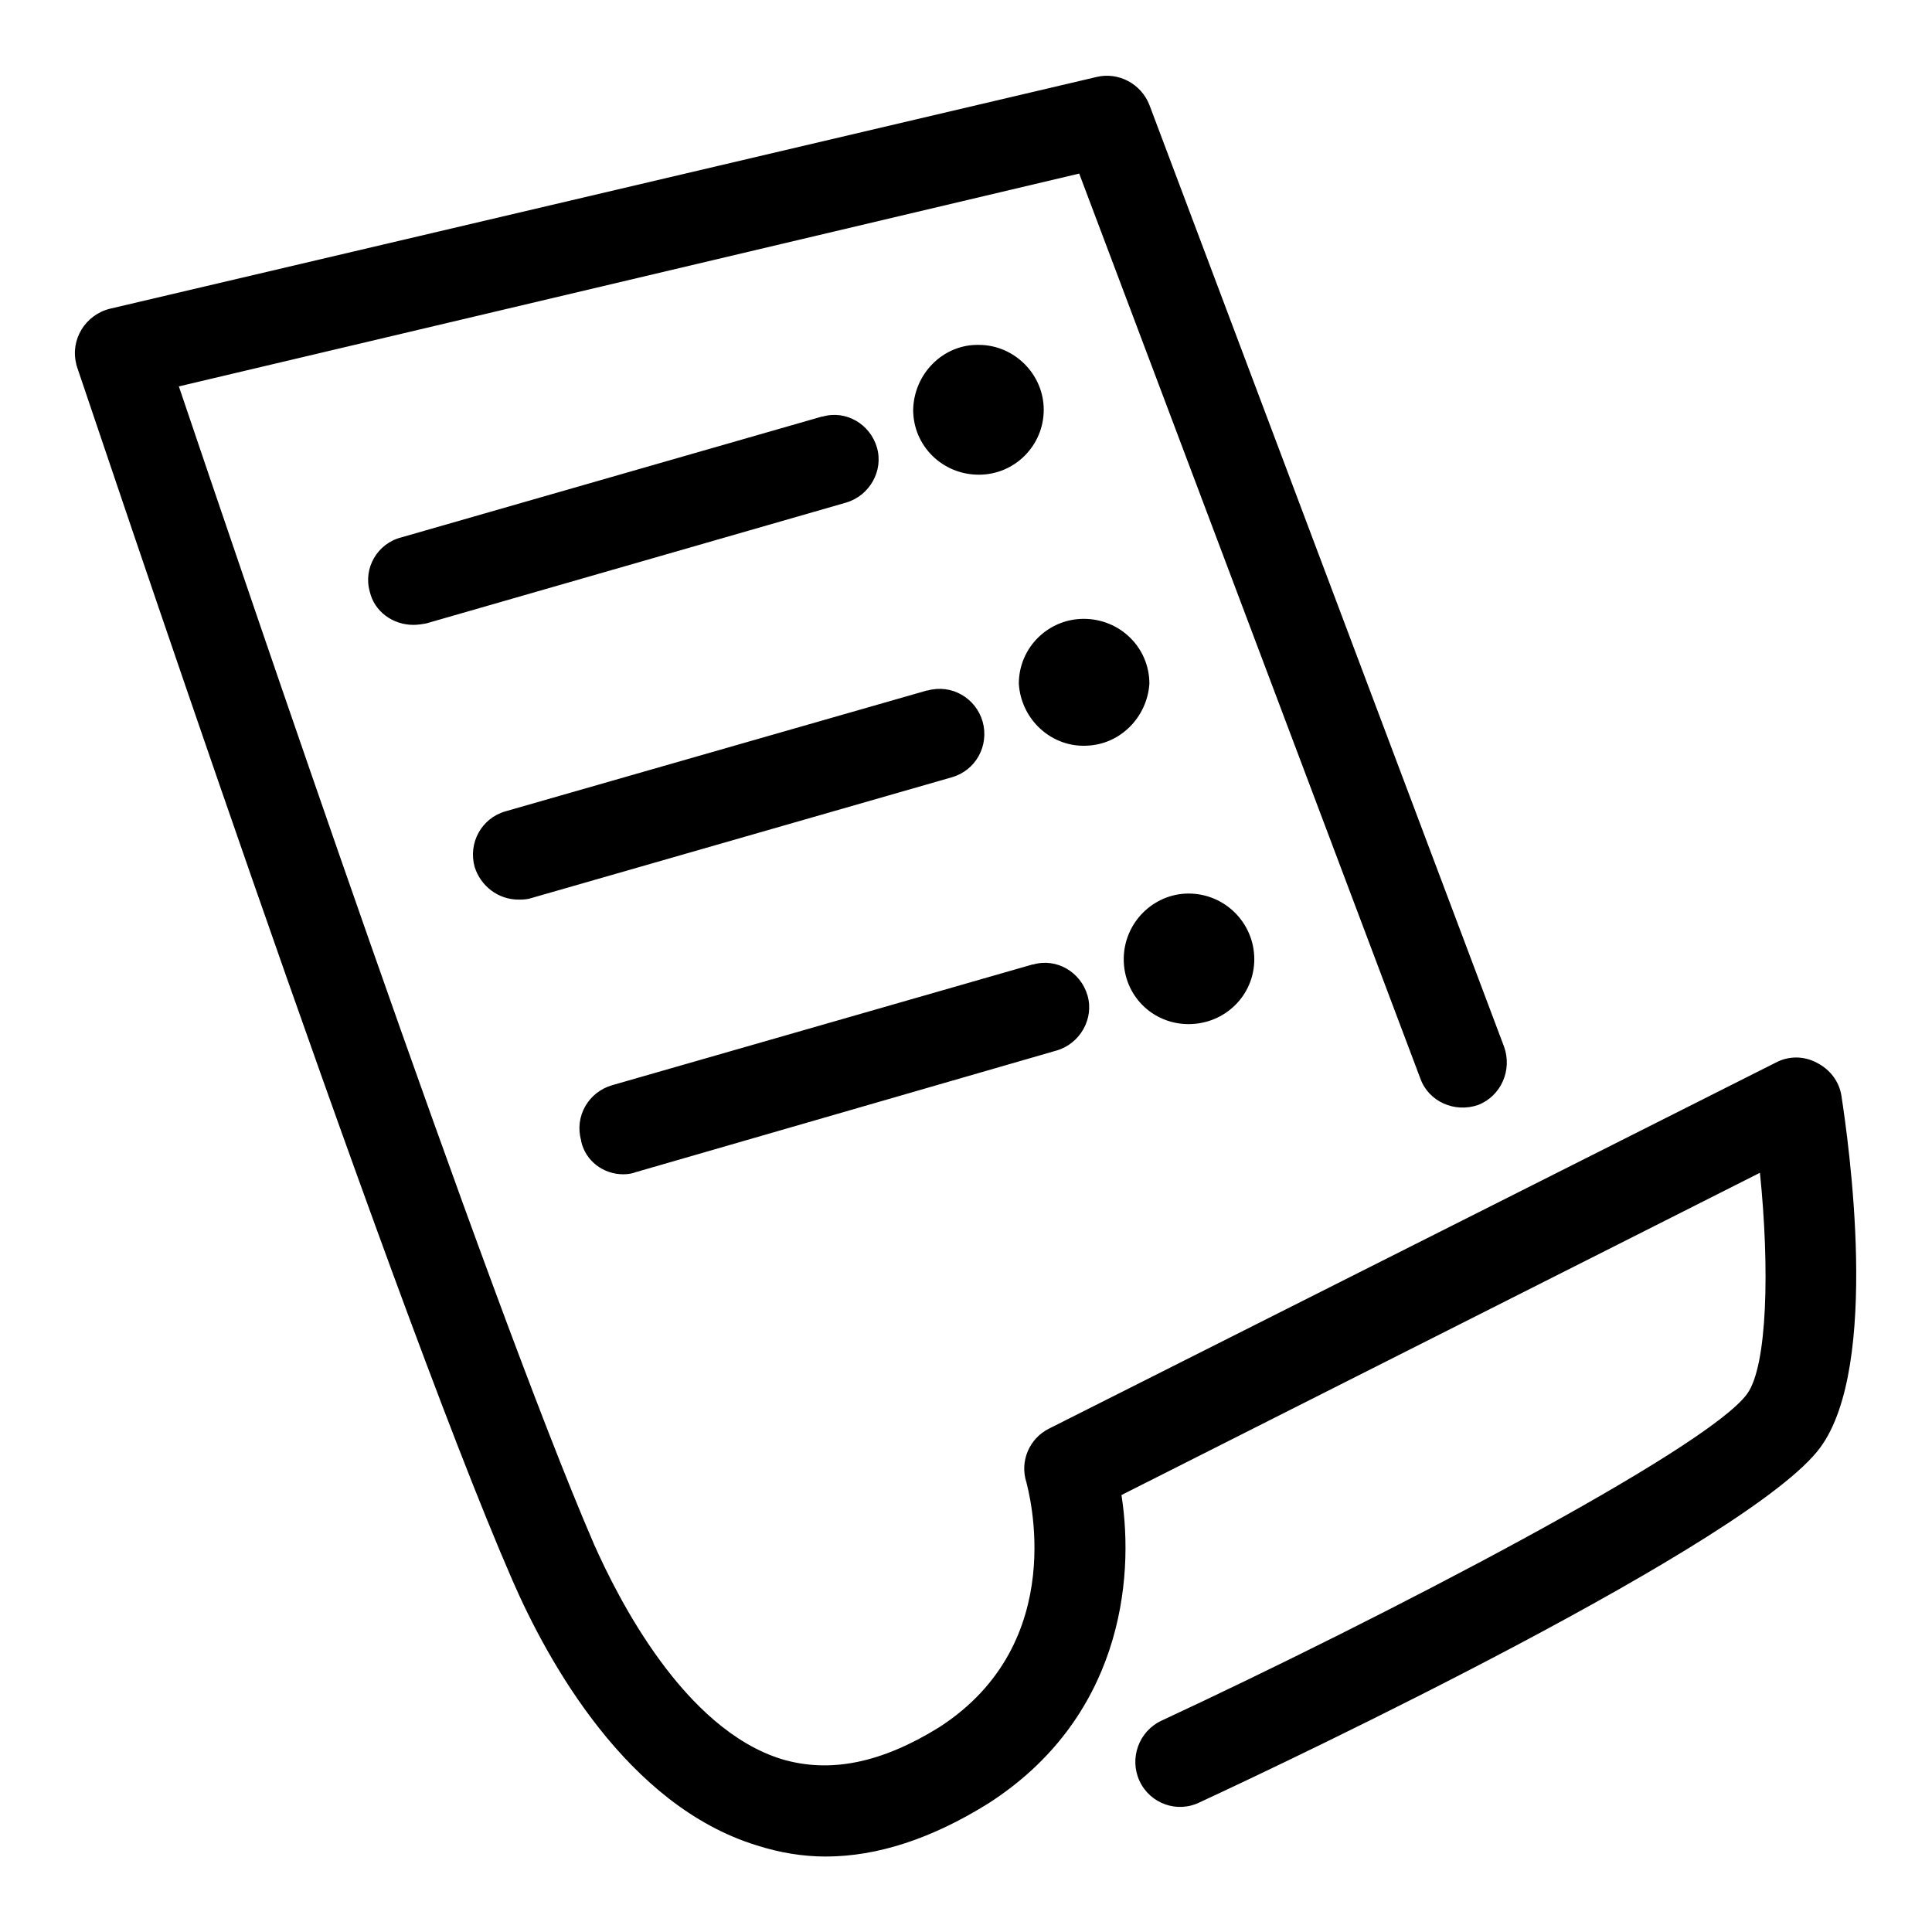 <?xml version="1.0" encoding="utf-8"?>
<!-- Svg Vector Icons : http://www.onlinewebfonts.com/icon -->
<!DOCTYPE svg PUBLIC "-//W3C//DTD SVG 1.1//EN" "http://www.w3.org/Graphics/SVG/1.1/DTD/svg11.dtd">
<svg version="1.1" xmlns="http://www.w3.org/2000/svg" xmlns:xlink="http://www.w3.org/1999/xlink" x="0px" y="0px" viewBox="0 0 256 256" enable-background="new 0 0 256 256" xml:space="preserve">
<g> <path fill="#000000" d="M109.4,246c6.9,0,14.1-2.4,21.5-7c17.5-11.2,19.5-29.4,17.7-40.9l84.6-42.7c1.3,12.6,1,25.6-1.7,29.3 c-5.4,7.4-48.6,29.8-77.6,43.3c-3,1.4-4.3,5-2.9,8c1.4,3,5,4.3,8,2.8c12.1-5.6,73-34.5,82.2-47c8-10.9,3.7-40.7,2.8-46.6 c-0.3-1.9-1.5-3.5-3.3-4.4c-1.7-0.9-3.7-0.9-5.4,0l-96.3,48.5c-2.6,1.3-3.9,4.3-3,7.1c0.2,0.9,6,21.2-11.6,32.5 c-7.6,4.7-14.4,6.1-20.8,4.2c-13-4-21.7-21.3-24.9-28.5C64.4,171.5,32.2,76.3,23.7,51.2L143,23l45.2,119.9c1.1,3.1,4.6,4.6,7.7,3.5 c3-1.2,4.5-4.6,3.4-7.7l-47-124.8c-1.1-2.8-4.1-4.4-7-3.7L14.6,40.9c-3.3,0.8-5.3,4.1-4.5,7.3c0,0.2,0.1,0.3,0.1,0.4 c1.7,4.9,40.8,122,57.7,160.8c4.7,10.8,15.2,29.8,32.3,35.1C103.3,245.5,106.4,246,109.4,246z M121,54.3c0,4.8,3.9,8.6,8.7,8.6 c4.8,0,8.6-3.9,8.6-8.6s-3.9-8.6-8.6-8.6C125,45.6,121.1,49.5,121,54.3z M54.8,82.8c0.5,0,1.2-0.1,1.7-0.2l55.6-16 c3.1-0.9,5-4.2,4.1-7.3c0,0,0,0,0,0c-0.9-3.1-4.1-5-7.2-4.1c0,0-0.1,0-0.1,0l-55.7,16c-3.2,0.8-5.1,4.1-4.2,7.2 C49.6,81,52,82.8,54.8,82.8L54.8,82.8z M135,90.6c0.3,4.8,4.4,8.5,9.1,8.2c4.4-0.2,7.9-3.8,8.2-8.2c0-4.8-3.9-8.6-8.7-8.6 C138.9,82,135,85.8,135,90.6C135,90.6,135,90.6,135,90.6L135,90.6z M68.7,119.2c0.5,0,1.1,0,1.7-0.2l55.7-16c3.2-0.9,5-4.2,4.1-7.4 c0,0,0,0,0,0c-0.9-3.1-4.1-5-7.3-4.1c0,0,0,0-0.1,0L67,107.5c-3.2,0.9-5,4.2-4.1,7.4C63.7,117.4,66,119.2,68.7,119.2z M148.9,127.1 c0,4.8,3.8,8.6,8.6,8.6c4.8,0,8.7-3.8,8.7-8.6c0-4.8-3.9-8.7-8.7-8.7C152.8,118.4,148.9,122.3,148.9,127.1 C148.9,127.1,148.9,127.1,148.9,127.1L148.9,127.1z M82.6,155.6c0.6,0,1.2-0.1,1.7-0.3l55.7-16.1c3.1-0.9,5-4.2,4.1-7.3 c0,0,0,0,0,0c-0.9-3.1-4.1-5-7.2-4.1c0,0-0.1,0-0.1,0l-55.7,16c-3.1,0.9-5,4.1-4.1,7.3c0,0,0,0.1,0,0.1 C77.6,153.9,80,155.6,82.6,155.6z"/></g>
</svg>
